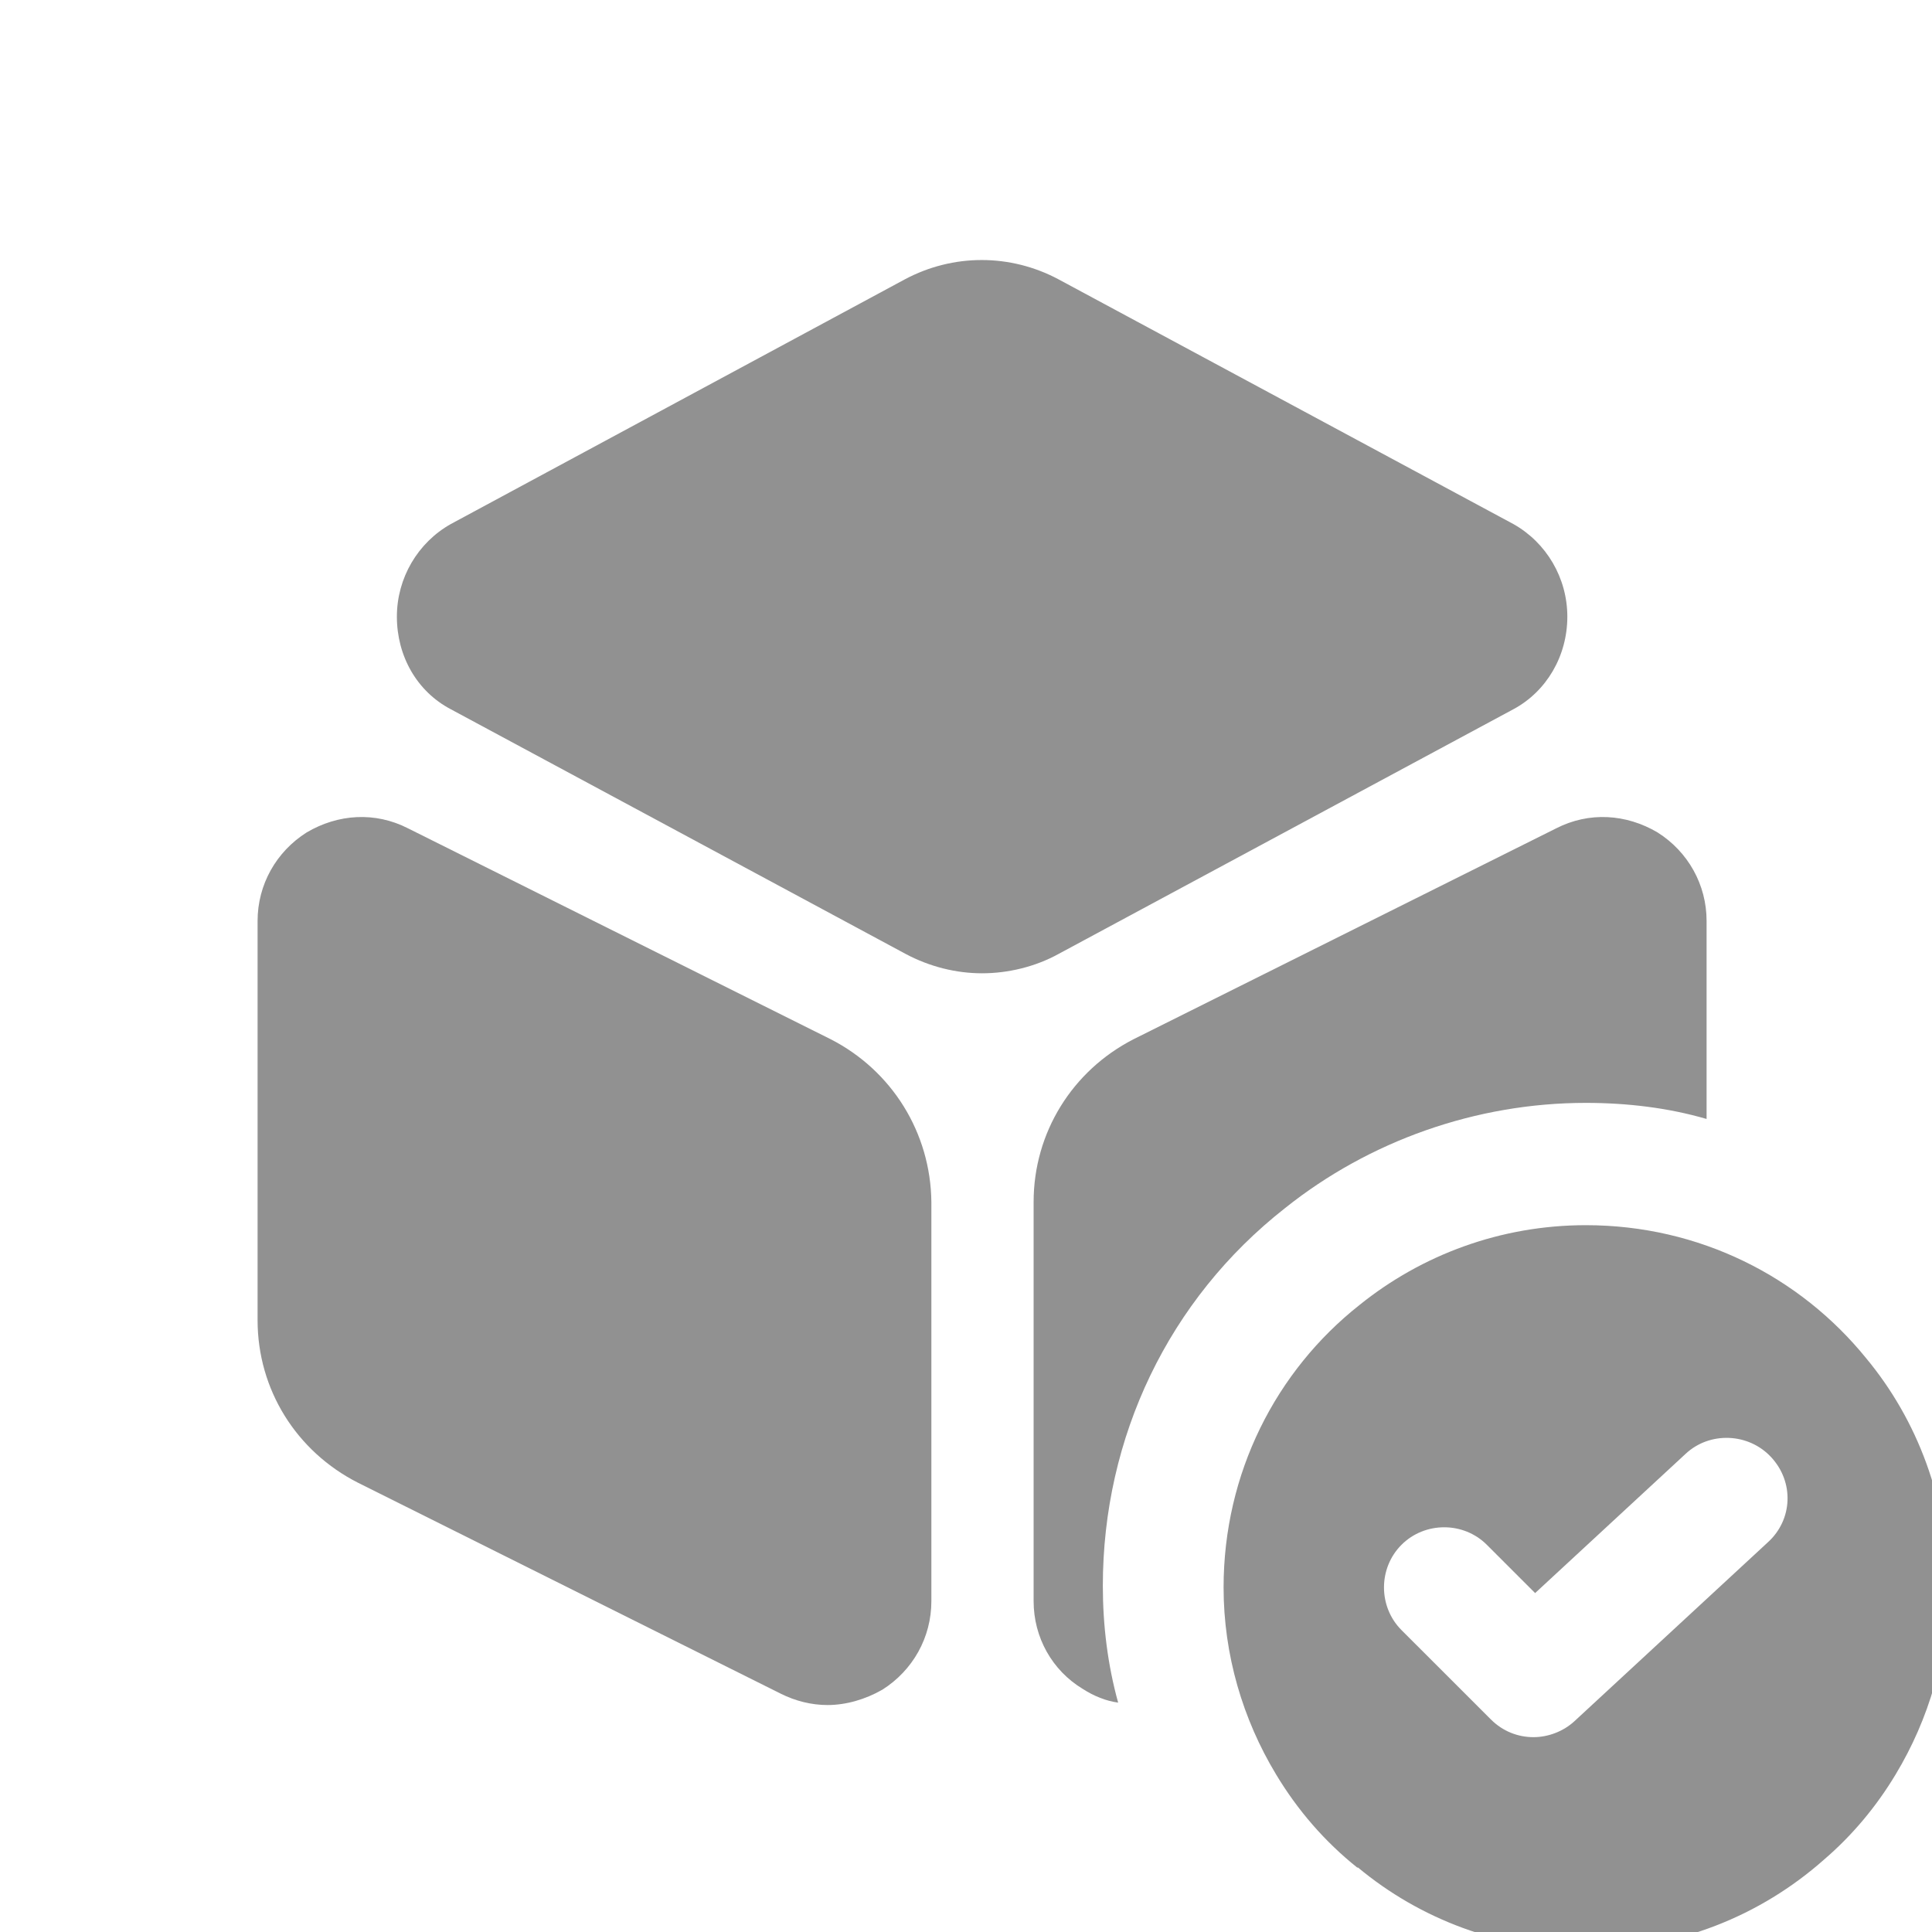 <?xml version="1.0" encoding="UTF-8"?> <svg xmlns="http://www.w3.org/2000/svg" width="40" height="40" viewBox="0 0 40 40" fill="none"><g filter="url(#filter0_i_61_836)"><path d="M29.333 8.85L19.917 3.784C18.917 3.25 17.733 3.25 16.733 3.784L7.333 8.85C6.65 9.234 6.217 9.967 6.217 10.767C6.217 11.584 6.633 12.317 7.333 12.684L16.75 17.75C17.25 18.017 17.8 18.151 18.333 18.151C18.867 18.151 19.433 18.017 19.917 17.75L29.333 12.684C30.017 12.317 30.45 11.584 30.45 10.767C30.45 9.967 30.017 9.234 29.333 8.85Z" fill="#919191"></path><path d="M15.2 19.517L6.45 15.151C5.767 14.801 5 14.851 4.35 15.234C3.717 15.634 3.333 16.317 3.333 17.067V25.334C3.333 26.767 4.133 28.051 5.417 28.701L14.167 33.067C14.467 33.217 14.8 33.301 15.133 33.301C15.517 33.301 15.917 33.184 16.267 32.984C16.9 32.584 17.283 31.901 17.283 31.151V22.884C17.267 21.451 16.467 20.167 15.2 19.517Z" fill="#919191"></path><path d="M33.333 17.067V21.167C32.533 20.934 31.683 20.834 30.833 20.834C28.567 20.834 26.35 21.617 24.6 23.017C22.2 24.901 20.833 27.751 20.833 30.834C20.833 31.651 20.933 32.467 21.15 33.251C20.9 33.217 20.65 33.117 20.417 32.967C19.783 32.584 19.4 31.901 19.4 31.151V22.884C19.4 21.451 20.2 20.167 21.467 19.517L30.217 15.151C30.9 14.801 31.667 14.851 32.317 15.234C32.95 15.634 33.333 16.317 33.333 17.067Z" fill="#919191"></path><path d="M36.633 26.116C35.267 24.433 33.183 23.366 30.833 23.366C29.067 23.366 27.433 23.983 26.15 25.016C24.417 26.383 23.333 28.5 23.333 30.866C23.333 32.266 23.733 33.599 24.417 34.733C24.867 35.483 25.433 36.133 26.1 36.666H26.117C27.4 37.733 29.05 38.366 30.833 38.366C32.733 38.366 34.45 37.666 35.767 36.499C36.35 35.999 36.85 35.4 37.25 34.733C37.933 33.599 38.333 32.266 38.333 30.866C38.333 29.066 37.7 27.399 36.633 26.116ZM34.6 29.933L30.6 33.633C30.367 33.849 30.05 33.966 29.75 33.966C29.433 33.966 29.117 33.849 28.867 33.599L27.017 31.75C26.533 31.266 26.533 30.466 27.017 29.983C27.5 29.5 28.3 29.5 28.783 29.983L29.783 30.983L32.9 28.099C33.4 27.633 34.2 27.666 34.667 28.166C35.15 28.683 35.117 29.466 34.6 29.933Z" fill="#919191"></path></g><defs><filter id="filter0_i_61_836" x="0" y="0" width="42" height="42" filterUnits="userSpaceOnUse" color-interpolation-filters="sRGB"><feFlood flood-opacity="0" result="BackgroundImageFix"></feFlood><feBlend mode="normal" in="SourceGraphic" in2="BackgroundImageFix" result="shape"></feBlend><feColorMatrix in="SourceAlpha" type="matrix" values="0 0 0 0 0 0 0 0 0 0 0 0 0 0 0 0 0 0 127 0" result="hardAlpha"></feColorMatrix><feOffset dx="2" dy="2"></feOffset><feGaussianBlur stdDeviation="1"></feGaussianBlur><feComposite in2="hardAlpha" operator="arithmetic" k2="-1" k3="1"></feComposite><feColorMatrix type="matrix" values="0 0 0 0 0 0 0 0 0 0 0 0 0 0 0 0 0 0 0.25 0"></feColorMatrix><feBlend mode="normal" in2="shape" result="effect1_innerShadow_61_836"></feBlend></filter></defs></svg> 